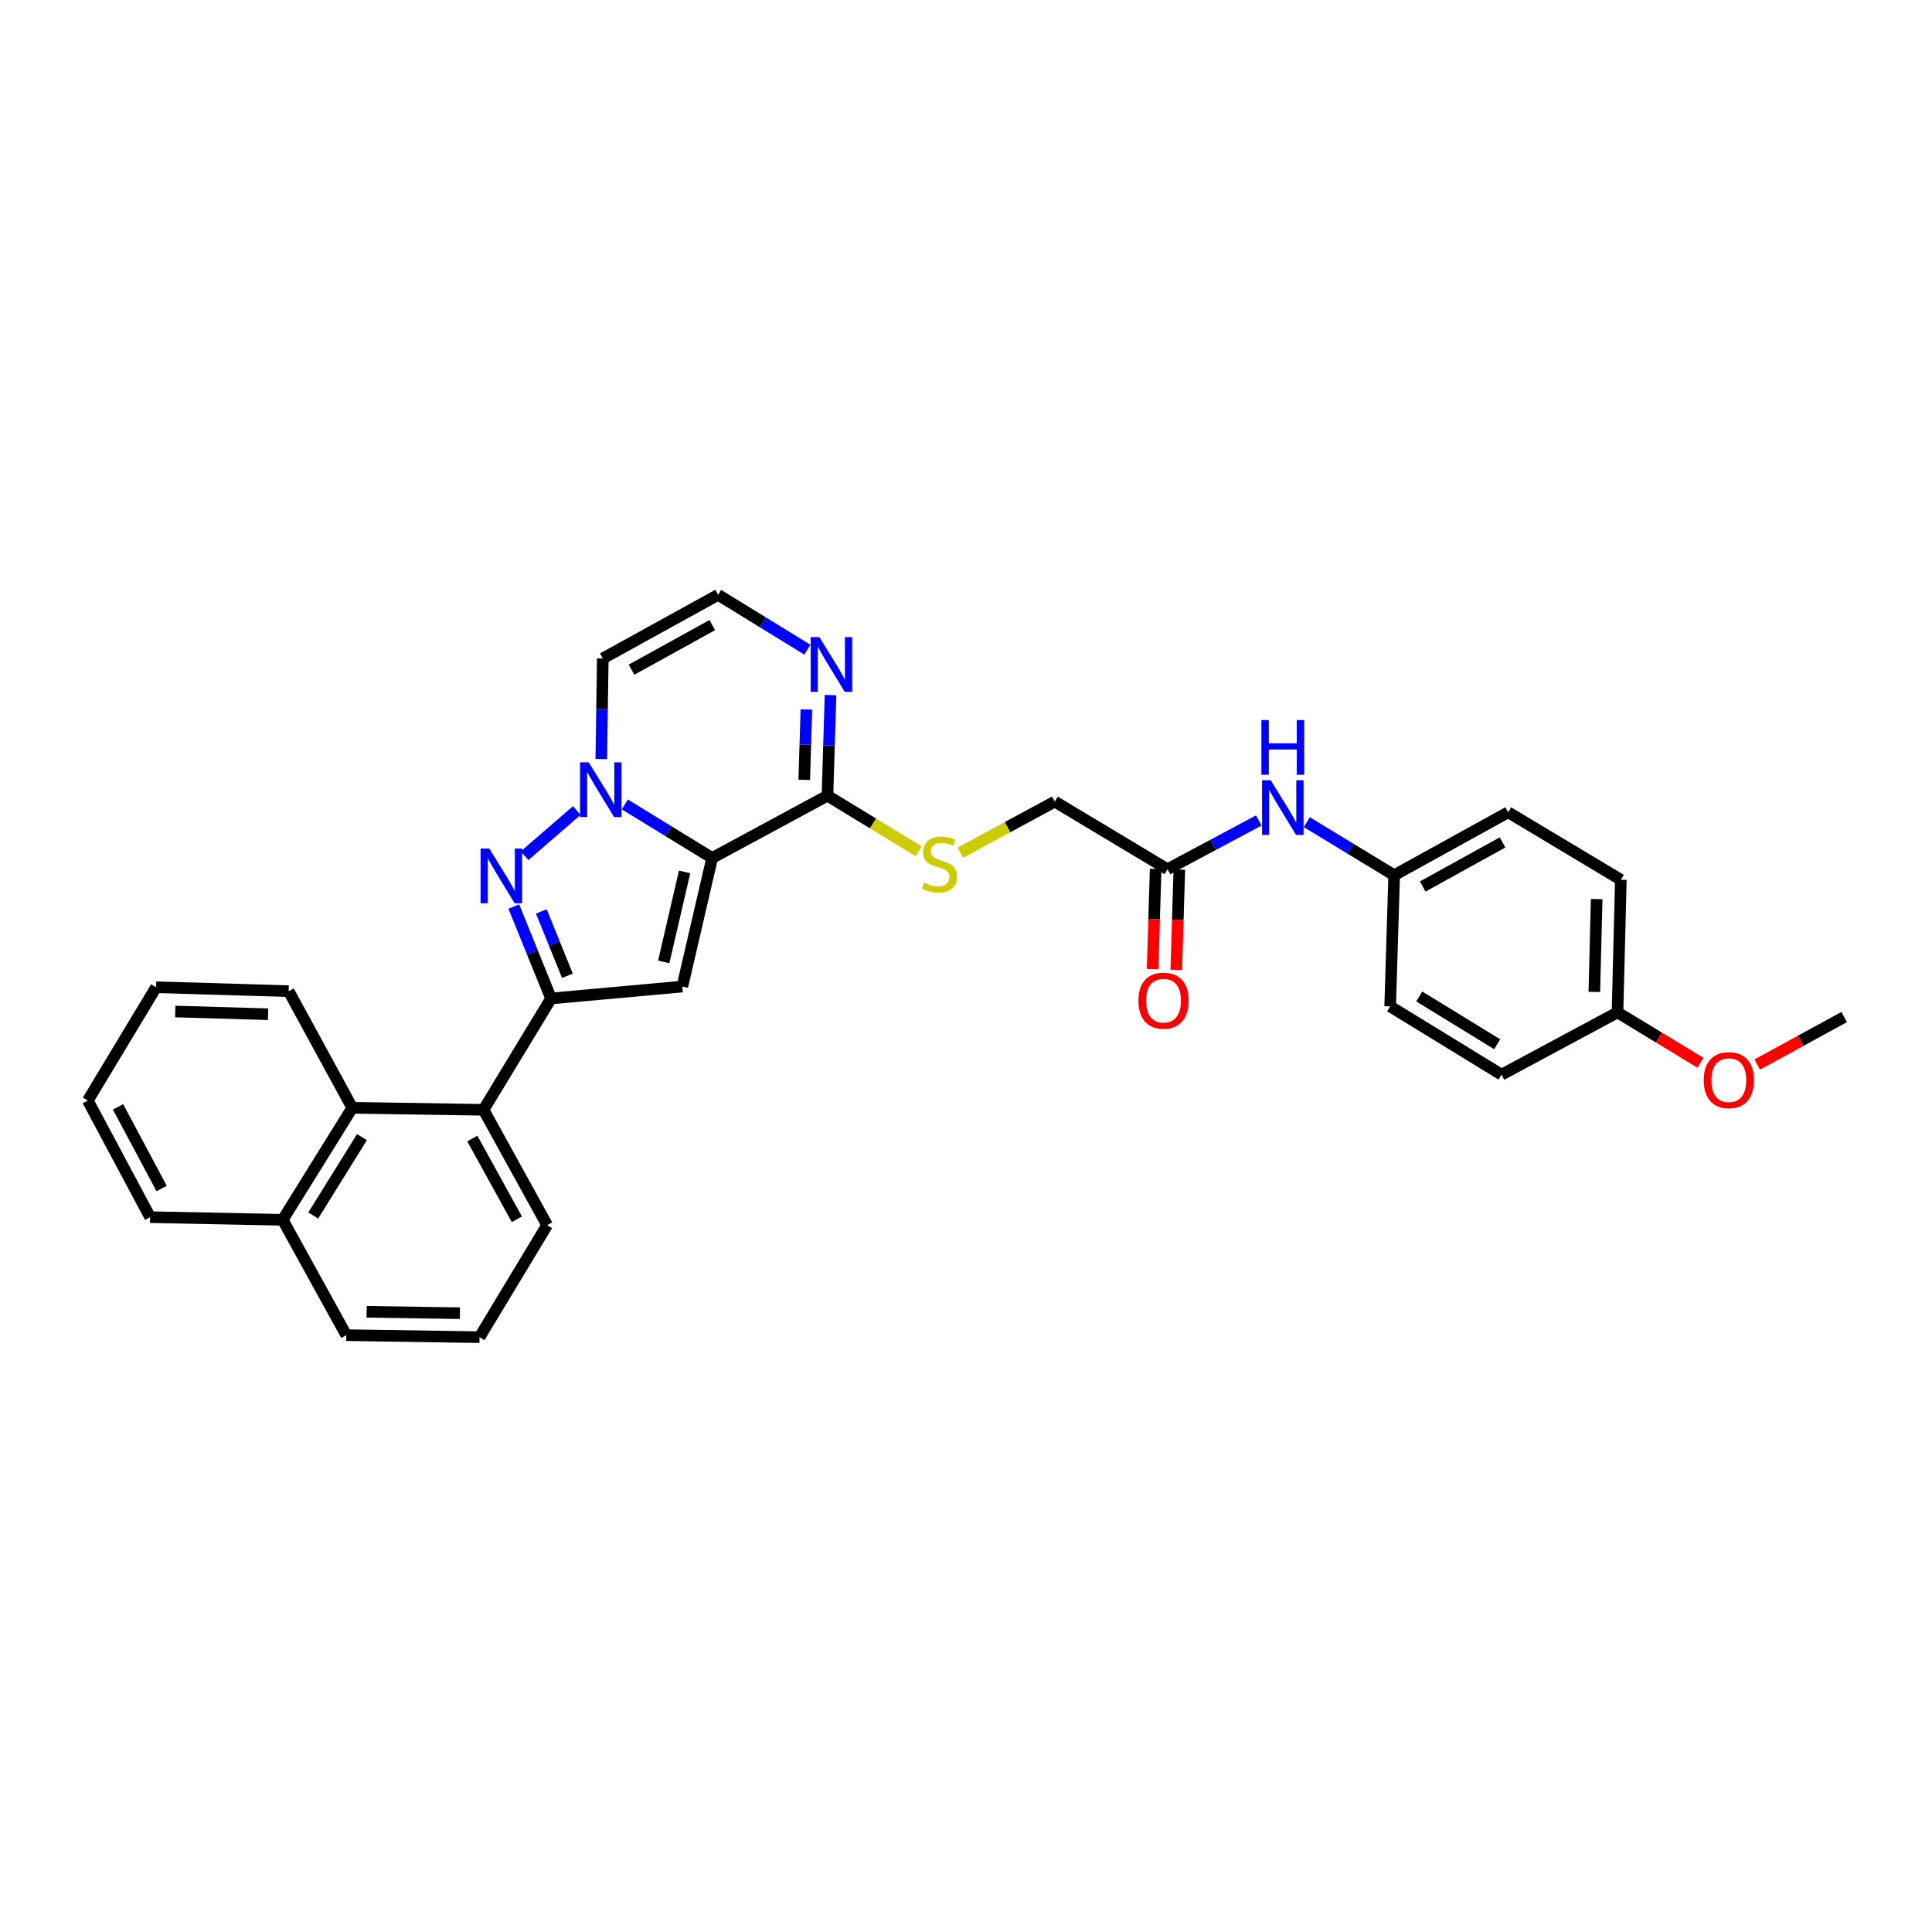 <?xml version='1.0' encoding='iso-8859-1'?>
<svg version='1.1' baseProfile='full'
              xmlns='http://www.w3.org/2000/svg'
                      xmlns:rdkit='http://www.rdkit.org/xml'
                      xmlns:xlink='http://www.w3.org/1999/xlink'
                  xml:space='preserve'
width='1000px' height='1000px' viewBox='0 0 1000 1000'>
<!-- END OF HEADER -->
<rect style='opacity:1.0;fill:#FFFFFF;stroke:none' width='1000' height='1000' x='0' y='0'> </rect>
<path class='bond-0' d='M 368.609,444.088 L 346.01,430.231' style='fill:none;fill-rule:evenodd;stroke:#000000;stroke-width:6px;stroke-linecap:butt;stroke-linejoin:miter;stroke-opacity:1' />
<path class='bond-0' d='M 346.01,430.231 L 323.411,416.374' style='fill:none;fill-rule:evenodd;stroke:#0000FF;stroke-width:6px;stroke-linecap:butt;stroke-linejoin:miter;stroke-opacity:1' />
<path class='bond-2' d='M 368.609,444.088 L 353.167,510.642' style='fill:none;fill-rule:evenodd;stroke:#000000;stroke-width:6px;stroke-linecap:butt;stroke-linejoin:miter;stroke-opacity:1' />
<path class='bond-2' d='M 354.354,451.301 L 343.545,497.889' style='fill:none;fill-rule:evenodd;stroke:#000000;stroke-width:6px;stroke-linecap:butt;stroke-linejoin:miter;stroke-opacity:1' />
<path class='bond-4' d='M 368.609,444.088 L 428.292,411.843' style='fill:none;fill-rule:evenodd;stroke:#000000;stroke-width:6px;stroke-linecap:butt;stroke-linejoin:miter;stroke-opacity:1' />
<path class='bond-1' d='M 298.538,419.533 L 271.533,442.931' style='fill:none;fill-rule:evenodd;stroke:#0000FF;stroke-width:6px;stroke-linecap:butt;stroke-linejoin:miter;stroke-opacity:1' />
<path class='bond-7' d='M 311.22,392.893 L 311.611,366.858' style='fill:none;fill-rule:evenodd;stroke:#0000FF;stroke-width:6px;stroke-linecap:butt;stroke-linejoin:miter;stroke-opacity:1' />
<path class='bond-7' d='M 311.611,366.858 L 312.002,340.823' style='fill:none;fill-rule:evenodd;stroke:#000000;stroke-width:6px;stroke-linecap:butt;stroke-linejoin:miter;stroke-opacity:1' />
<path class='bond-31' d='M 265.94,469.226 L 275.589,493.015' style='fill:none;fill-rule:evenodd;stroke:#0000FF;stroke-width:6px;stroke-linecap:butt;stroke-linejoin:miter;stroke-opacity:1' />
<path class='bond-31' d='M 275.589,493.015 L 285.238,516.803' style='fill:none;fill-rule:evenodd;stroke:#000000;stroke-width:6px;stroke-linecap:butt;stroke-linejoin:miter;stroke-opacity:1' />
<path class='bond-31' d='M 280.191,471.756 L 286.945,488.408' style='fill:none;fill-rule:evenodd;stroke:#0000FF;stroke-width:6px;stroke-linecap:butt;stroke-linejoin:miter;stroke-opacity:1' />
<path class='bond-31' d='M 286.945,488.408 L 293.7,505.06' style='fill:none;fill-rule:evenodd;stroke:#000000;stroke-width:6px;stroke-linecap:butt;stroke-linejoin:miter;stroke-opacity:1' />
<path class='bond-3' d='M 353.167,510.642 L 285.238,516.803' style='fill:none;fill-rule:evenodd;stroke:#000000;stroke-width:6px;stroke-linecap:butt;stroke-linejoin:miter;stroke-opacity:1' />
<path class='bond-5' d='M 285.238,516.803 L 250.269,574.431' style='fill:none;fill-rule:evenodd;stroke:#000000;stroke-width:6px;stroke-linecap:butt;stroke-linejoin:miter;stroke-opacity:1' />
<path class='bond-6' d='M 428.292,411.843 L 429.083,385.811' style='fill:none;fill-rule:evenodd;stroke:#000000;stroke-width:6px;stroke-linecap:butt;stroke-linejoin:miter;stroke-opacity:1' />
<path class='bond-6' d='M 429.083,385.811 L 429.874,359.78' style='fill:none;fill-rule:evenodd;stroke:#0000FF;stroke-width:6px;stroke-linecap:butt;stroke-linejoin:miter;stroke-opacity:1' />
<path class='bond-6' d='M 416.28,403.661 L 416.833,385.439' style='fill:none;fill-rule:evenodd;stroke:#000000;stroke-width:6px;stroke-linecap:butt;stroke-linejoin:miter;stroke-opacity:1' />
<path class='bond-6' d='M 416.833,385.439 L 417.387,367.217' style='fill:none;fill-rule:evenodd;stroke:#0000FF;stroke-width:6px;stroke-linecap:butt;stroke-linejoin:miter;stroke-opacity:1' />
<path class='bond-10' d='M 428.292,411.843 L 451.898,426.219' style='fill:none;fill-rule:evenodd;stroke:#000000;stroke-width:6px;stroke-linecap:butt;stroke-linejoin:miter;stroke-opacity:1' />
<path class='bond-10' d='M 451.898,426.219 L 475.503,440.595' style='fill:none;fill-rule:evenodd;stroke:#CCCC00;stroke-width:6px;stroke-linecap:butt;stroke-linejoin:miter;stroke-opacity:1' />
<path class='bond-8' d='M 250.269,574.431 L 182.34,573.41' style='fill:none;fill-rule:evenodd;stroke:#000000;stroke-width:6px;stroke-linecap:butt;stroke-linejoin:miter;stroke-opacity:1' />
<path class='bond-22' d='M 250.269,574.431 L 283.195,634.135' style='fill:none;fill-rule:evenodd;stroke:#000000;stroke-width:6px;stroke-linecap:butt;stroke-linejoin:miter;stroke-opacity:1' />
<path class='bond-22' d='M 244.477,589.305 L 267.525,631.098' style='fill:none;fill-rule:evenodd;stroke:#000000;stroke-width:6px;stroke-linecap:butt;stroke-linejoin:miter;stroke-opacity:1' />
<path class='bond-9' d='M 417.894,336.264 L 394.801,322.074' style='fill:none;fill-rule:evenodd;stroke:#0000FF;stroke-width:6px;stroke-linecap:butt;stroke-linejoin:miter;stroke-opacity:1' />
<path class='bond-9' d='M 394.801,322.074 L 371.707,307.883' style='fill:none;fill-rule:evenodd;stroke:#000000;stroke-width:6px;stroke-linecap:butt;stroke-linejoin:miter;stroke-opacity:1' />
<path class='bond-32' d='M 312.002,340.823 L 371.707,307.883' style='fill:none;fill-rule:evenodd;stroke:#000000;stroke-width:6px;stroke-linecap:butt;stroke-linejoin:miter;stroke-opacity:1' />
<path class='bond-32' d='M 326.878,346.613 L 368.671,323.555' style='fill:none;fill-rule:evenodd;stroke:#000000;stroke-width:6px;stroke-linecap:butt;stroke-linejoin:miter;stroke-opacity:1' />
<path class='bond-15' d='M 182.34,573.41 L 146.316,631.378' style='fill:none;fill-rule:evenodd;stroke:#000000;stroke-width:6px;stroke-linecap:butt;stroke-linejoin:miter;stroke-opacity:1' />
<path class='bond-15' d='M 187.346,588.574 L 162.129,629.151' style='fill:none;fill-rule:evenodd;stroke:#000000;stroke-width:6px;stroke-linecap:butt;stroke-linejoin:miter;stroke-opacity:1' />
<path class='bond-24' d='M 182.34,573.41 L 149.414,513.025' style='fill:none;fill-rule:evenodd;stroke:#000000;stroke-width:6px;stroke-linecap:butt;stroke-linejoin:miter;stroke-opacity:1' />
<path class='bond-14' d='M 497.057,441.337 L 521.511,428.125' style='fill:none;fill-rule:evenodd;stroke:#CCCC00;stroke-width:6px;stroke-linecap:butt;stroke-linejoin:miter;stroke-opacity:1' />
<path class='bond-14' d='M 521.511,428.125 L 545.965,414.914' style='fill:none;fill-rule:evenodd;stroke:#000000;stroke-width:6px;stroke-linecap:butt;stroke-linejoin:miter;stroke-opacity:1' />
<path class='bond-11' d='M 604.293,449.916 L 545.965,414.914' style='fill:none;fill-rule:evenodd;stroke:#000000;stroke-width:6px;stroke-linecap:butt;stroke-linejoin:miter;stroke-opacity:1' />
<path class='bond-12' d='M 604.293,449.916 L 627.919,437.287' style='fill:none;fill-rule:evenodd;stroke:#000000;stroke-width:6px;stroke-linecap:butt;stroke-linejoin:miter;stroke-opacity:1' />
<path class='bond-12' d='M 627.919,437.287 L 651.545,424.657' style='fill:none;fill-rule:evenodd;stroke:#0000FF;stroke-width:6px;stroke-linecap:butt;stroke-linejoin:miter;stroke-opacity:1' />
<path class='bond-13' d='M 598.168,449.73 L 597.38,475.682' style='fill:none;fill-rule:evenodd;stroke:#000000;stroke-width:6px;stroke-linecap:butt;stroke-linejoin:miter;stroke-opacity:1' />
<path class='bond-13' d='M 597.38,475.682 L 596.592,501.634' style='fill:none;fill-rule:evenodd;stroke:#FF0000;stroke-width:6px;stroke-linecap:butt;stroke-linejoin:miter;stroke-opacity:1' />
<path class='bond-13' d='M 610.418,450.102 L 609.63,476.054' style='fill:none;fill-rule:evenodd;stroke:#000000;stroke-width:6px;stroke-linecap:butt;stroke-linejoin:miter;stroke-opacity:1' />
<path class='bond-13' d='M 609.63,476.054 L 608.842,502.006' style='fill:none;fill-rule:evenodd;stroke:#FF0000;stroke-width:6px;stroke-linecap:butt;stroke-linejoin:miter;stroke-opacity:1' />
<path class='bond-16' d='M 676.403,425.557 L 699.011,439.286' style='fill:none;fill-rule:evenodd;stroke:#0000FF;stroke-width:6px;stroke-linecap:butt;stroke-linejoin:miter;stroke-opacity:1' />
<path class='bond-16' d='M 699.011,439.286 L 721.618,453.014' style='fill:none;fill-rule:evenodd;stroke:#000000;stroke-width:6px;stroke-linecap:butt;stroke-linejoin:miter;stroke-opacity:1' />
<path class='bond-27' d='M 146.316,631.378 L 77.7,630.002' style='fill:none;fill-rule:evenodd;stroke:#000000;stroke-width:6px;stroke-linecap:butt;stroke-linejoin:miter;stroke-opacity:1' />
<path class='bond-33' d='M 146.316,631.378 L 179.243,691.082' style='fill:none;fill-rule:evenodd;stroke:#000000;stroke-width:6px;stroke-linecap:butt;stroke-linejoin:miter;stroke-opacity:1' />
<path class='bond-18' d='M 721.618,453.014 L 719.548,520.909' style='fill:none;fill-rule:evenodd;stroke:#000000;stroke-width:6px;stroke-linecap:butt;stroke-linejoin:miter;stroke-opacity:1' />
<path class='bond-19' d='M 721.618,453.014 L 780.628,420.429' style='fill:none;fill-rule:evenodd;stroke:#000000;stroke-width:6px;stroke-linecap:butt;stroke-linejoin:miter;stroke-opacity:1' />
<path class='bond-19' d='M 736.394,458.855 L 777.701,436.045' style='fill:none;fill-rule:evenodd;stroke:#000000;stroke-width:6px;stroke-linecap:butt;stroke-linejoin:miter;stroke-opacity:1' />
<path class='bond-17' d='M 837.221,524.007 L 838.95,455.384' style='fill:none;fill-rule:evenodd;stroke:#000000;stroke-width:6px;stroke-linecap:butt;stroke-linejoin:miter;stroke-opacity:1' />
<path class='bond-17' d='M 825.228,513.405 L 826.439,465.368' style='fill:none;fill-rule:evenodd;stroke:#000000;stroke-width:6px;stroke-linecap:butt;stroke-linejoin:miter;stroke-opacity:1' />
<path class='bond-23' d='M 837.221,524.007 L 858.692,537.046' style='fill:none;fill-rule:evenodd;stroke:#000000;stroke-width:6px;stroke-linecap:butt;stroke-linejoin:miter;stroke-opacity:1' />
<path class='bond-23' d='M 858.692,537.046 L 880.163,550.085' style='fill:none;fill-rule:evenodd;stroke:#FF0000;stroke-width:6px;stroke-linecap:butt;stroke-linejoin:miter;stroke-opacity:1' />
<path class='bond-35' d='M 837.221,524.007 L 777.19,556.252' style='fill:none;fill-rule:evenodd;stroke:#000000;stroke-width:6px;stroke-linecap:butt;stroke-linejoin:miter;stroke-opacity:1' />
<path class='bond-21' d='M 719.548,520.909 L 777.19,556.252' style='fill:none;fill-rule:evenodd;stroke:#000000;stroke-width:6px;stroke-linecap:butt;stroke-linejoin:miter;stroke-opacity:1' />
<path class='bond-21' d='M 734.601,515.763 L 774.95,540.503' style='fill:none;fill-rule:evenodd;stroke:#000000;stroke-width:6px;stroke-linecap:butt;stroke-linejoin:miter;stroke-opacity:1' />
<path class='bond-20' d='M 780.628,420.429 L 838.95,455.384' style='fill:none;fill-rule:evenodd;stroke:#000000;stroke-width:6px;stroke-linecap:butt;stroke-linejoin:miter;stroke-opacity:1' />
<path class='bond-25' d='M 283.195,634.135 L 248.206,692.117' style='fill:none;fill-rule:evenodd;stroke:#000000;stroke-width:6px;stroke-linecap:butt;stroke-linejoin:miter;stroke-opacity:1' />
<path class='bond-28' d='M 909.548,550.98 L 932.047,538.702' style='fill:none;fill-rule:evenodd;stroke:#FF0000;stroke-width:6px;stroke-linecap:butt;stroke-linejoin:miter;stroke-opacity:1' />
<path class='bond-28' d='M 932.047,538.702 L 954.545,526.424' style='fill:none;fill-rule:evenodd;stroke:#000000;stroke-width:6px;stroke-linecap:butt;stroke-linejoin:miter;stroke-opacity:1' />
<path class='bond-29' d='M 149.414,513.025 L 80.791,510.996' style='fill:none;fill-rule:evenodd;stroke:#000000;stroke-width:6px;stroke-linecap:butt;stroke-linejoin:miter;stroke-opacity:1' />
<path class='bond-29' d='M 138.759,524.97 L 90.722,523.55' style='fill:none;fill-rule:evenodd;stroke:#000000;stroke-width:6px;stroke-linecap:butt;stroke-linejoin:miter;stroke-opacity:1' />
<path class='bond-26' d='M 248.206,692.117 L 179.243,691.082' style='fill:none;fill-rule:evenodd;stroke:#000000;stroke-width:6px;stroke-linecap:butt;stroke-linejoin:miter;stroke-opacity:1' />
<path class='bond-26' d='M 238.046,679.708 L 189.771,678.983' style='fill:none;fill-rule:evenodd;stroke:#000000;stroke-width:6px;stroke-linecap:butt;stroke-linejoin:miter;stroke-opacity:1' />
<path class='bond-34' d='M 77.7,630.002 L 45.455,569.645' style='fill:none;fill-rule:evenodd;stroke:#000000;stroke-width:6px;stroke-linecap:butt;stroke-linejoin:miter;stroke-opacity:1' />
<path class='bond-34' d='M 83.673,615.174 L 61.101,572.923' style='fill:none;fill-rule:evenodd;stroke:#000000;stroke-width:6px;stroke-linecap:butt;stroke-linejoin:miter;stroke-opacity:1' />
<path class='bond-30' d='M 80.791,510.996 L 45.455,569.645' style='fill:none;fill-rule:evenodd;stroke:#000000;stroke-width:6px;stroke-linecap:butt;stroke-linejoin:miter;stroke-opacity:1' />
<path  class='atom-1' d='M 304.721 394.592
L 314.001 409.592
Q 314.921 411.072, 316.401 413.752
Q 317.881 416.432, 317.961 416.592
L 317.961 394.592
L 321.721 394.592
L 321.721 422.912
L 317.841 422.912
L 307.881 406.512
Q 306.721 404.592, 305.481 402.392
Q 304.281 400.192, 303.921 399.512
L 303.921 422.912
L 300.241 422.912
L 300.241 394.592
L 304.721 394.592
' fill='#0000FF'/>
<path  class='atom-2' d='M 253.242 439.195
L 262.522 454.195
Q 263.442 455.675, 264.922 458.355
Q 266.402 461.035, 266.482 461.195
L 266.482 439.195
L 270.242 439.195
L 270.242 467.515
L 266.362 467.515
L 256.402 451.115
Q 255.242 449.195, 254.002 446.995
Q 252.802 444.795, 252.442 444.115
L 252.442 467.515
L 248.762 467.515
L 248.762 439.195
L 253.242 439.195
' fill='#0000FF'/>
<path  class='atom-7' d='M 424.095 329.761
L 433.375 344.761
Q 434.295 346.241, 435.775 348.921
Q 437.255 351.601, 437.335 351.761
L 437.335 329.761
L 441.095 329.761
L 441.095 358.081
L 437.215 358.081
L 427.255 341.681
Q 426.095 339.761, 424.855 337.561
Q 423.655 335.361, 423.295 334.681
L 423.295 358.081
L 419.615 358.081
L 419.615 329.761
L 424.095 329.761
' fill='#0000FF'/>
<path  class='atom-11' d='M 478.281 456.879
Q 478.601 456.999, 479.921 457.559
Q 481.241 458.119, 482.681 458.479
Q 484.161 458.799, 485.601 458.799
Q 488.281 458.799, 489.841 457.519
Q 491.401 456.199, 491.401 453.919
Q 491.401 452.359, 490.601 451.399
Q 489.841 450.439, 488.641 449.919
Q 487.441 449.399, 485.441 448.799
Q 482.921 448.039, 481.401 447.319
Q 479.921 446.599, 478.841 445.079
Q 477.801 443.559, 477.801 440.999
Q 477.801 437.439, 480.201 435.239
Q 482.641 433.039, 487.441 433.039
Q 490.721 433.039, 494.441 434.599
L 493.521 437.679
Q 490.121 436.279, 487.561 436.279
Q 484.801 436.279, 483.281 437.439
Q 481.761 438.559, 481.801 440.519
Q 481.801 442.039, 482.561 442.959
Q 483.361 443.879, 484.481 444.399
Q 485.641 444.919, 487.561 445.519
Q 490.121 446.319, 491.641 447.119
Q 493.161 447.919, 494.241 449.559
Q 495.361 451.159, 495.361 453.919
Q 495.361 457.839, 492.721 459.959
Q 490.121 462.039, 485.761 462.039
Q 483.241 462.039, 481.321 461.479
Q 479.441 460.959, 477.201 460.039
L 478.281 456.879
' fill='#CCCC00'/>
<path  class='atom-13' d='M 657.717 403.851
L 666.997 418.851
Q 667.917 420.331, 669.397 423.011
Q 670.877 425.691, 670.957 425.851
L 670.957 403.851
L 674.717 403.851
L 674.717 432.171
L 670.837 432.171
L 660.877 415.771
Q 659.717 413.851, 658.477 411.651
Q 657.277 409.451, 656.917 408.771
L 656.917 432.171
L 653.237 432.171
L 653.237 403.851
L 657.717 403.851
' fill='#0000FF'/>
<path  class='atom-13' d='M 652.897 372.699
L 656.737 372.699
L 656.737 384.739
L 671.217 384.739
L 671.217 372.699
L 675.057 372.699
L 675.057 401.019
L 671.217 401.019
L 671.217 387.939
L 656.737 387.939
L 656.737 401.019
L 652.897 401.019
L 652.897 372.699
' fill='#0000FF'/>
<path  class='atom-14' d='M 589.23 517.918
Q 589.23 511.118, 592.59 507.318
Q 595.95 503.518, 602.23 503.518
Q 608.51 503.518, 611.87 507.318
Q 615.23 511.118, 615.23 517.918
Q 615.23 524.798, 611.83 528.718
Q 608.43 532.598, 602.23 532.598
Q 595.99 532.598, 592.59 528.718
Q 589.23 524.838, 589.23 517.918
M 602.23 529.398
Q 606.55 529.398, 608.87 526.518
Q 611.23 523.598, 611.23 517.918
Q 611.23 512.358, 608.87 509.558
Q 606.55 506.718, 602.23 506.718
Q 597.91 506.718, 595.55 509.518
Q 593.23 512.318, 593.23 517.918
Q 593.23 523.638, 595.55 526.518
Q 597.91 529.398, 602.23 529.398
' fill='#FF0000'/>
<path  class='atom-24' d='M 881.848 559.083
Q 881.848 552.283, 885.208 548.483
Q 888.568 544.683, 894.848 544.683
Q 901.128 544.683, 904.488 548.483
Q 907.848 552.283, 907.848 559.083
Q 907.848 565.963, 904.448 569.883
Q 901.048 573.763, 894.848 573.763
Q 888.608 573.763, 885.208 569.883
Q 881.848 566.003, 881.848 559.083
M 894.848 570.563
Q 899.168 570.563, 901.488 567.683
Q 903.848 564.763, 903.848 559.083
Q 903.848 553.523, 901.488 550.723
Q 899.168 547.883, 894.848 547.883
Q 890.528 547.883, 888.168 550.683
Q 885.848 553.483, 885.848 559.083
Q 885.848 564.803, 888.168 567.683
Q 890.528 570.563, 894.848 570.563
' fill='#FF0000'/>
</svg>

